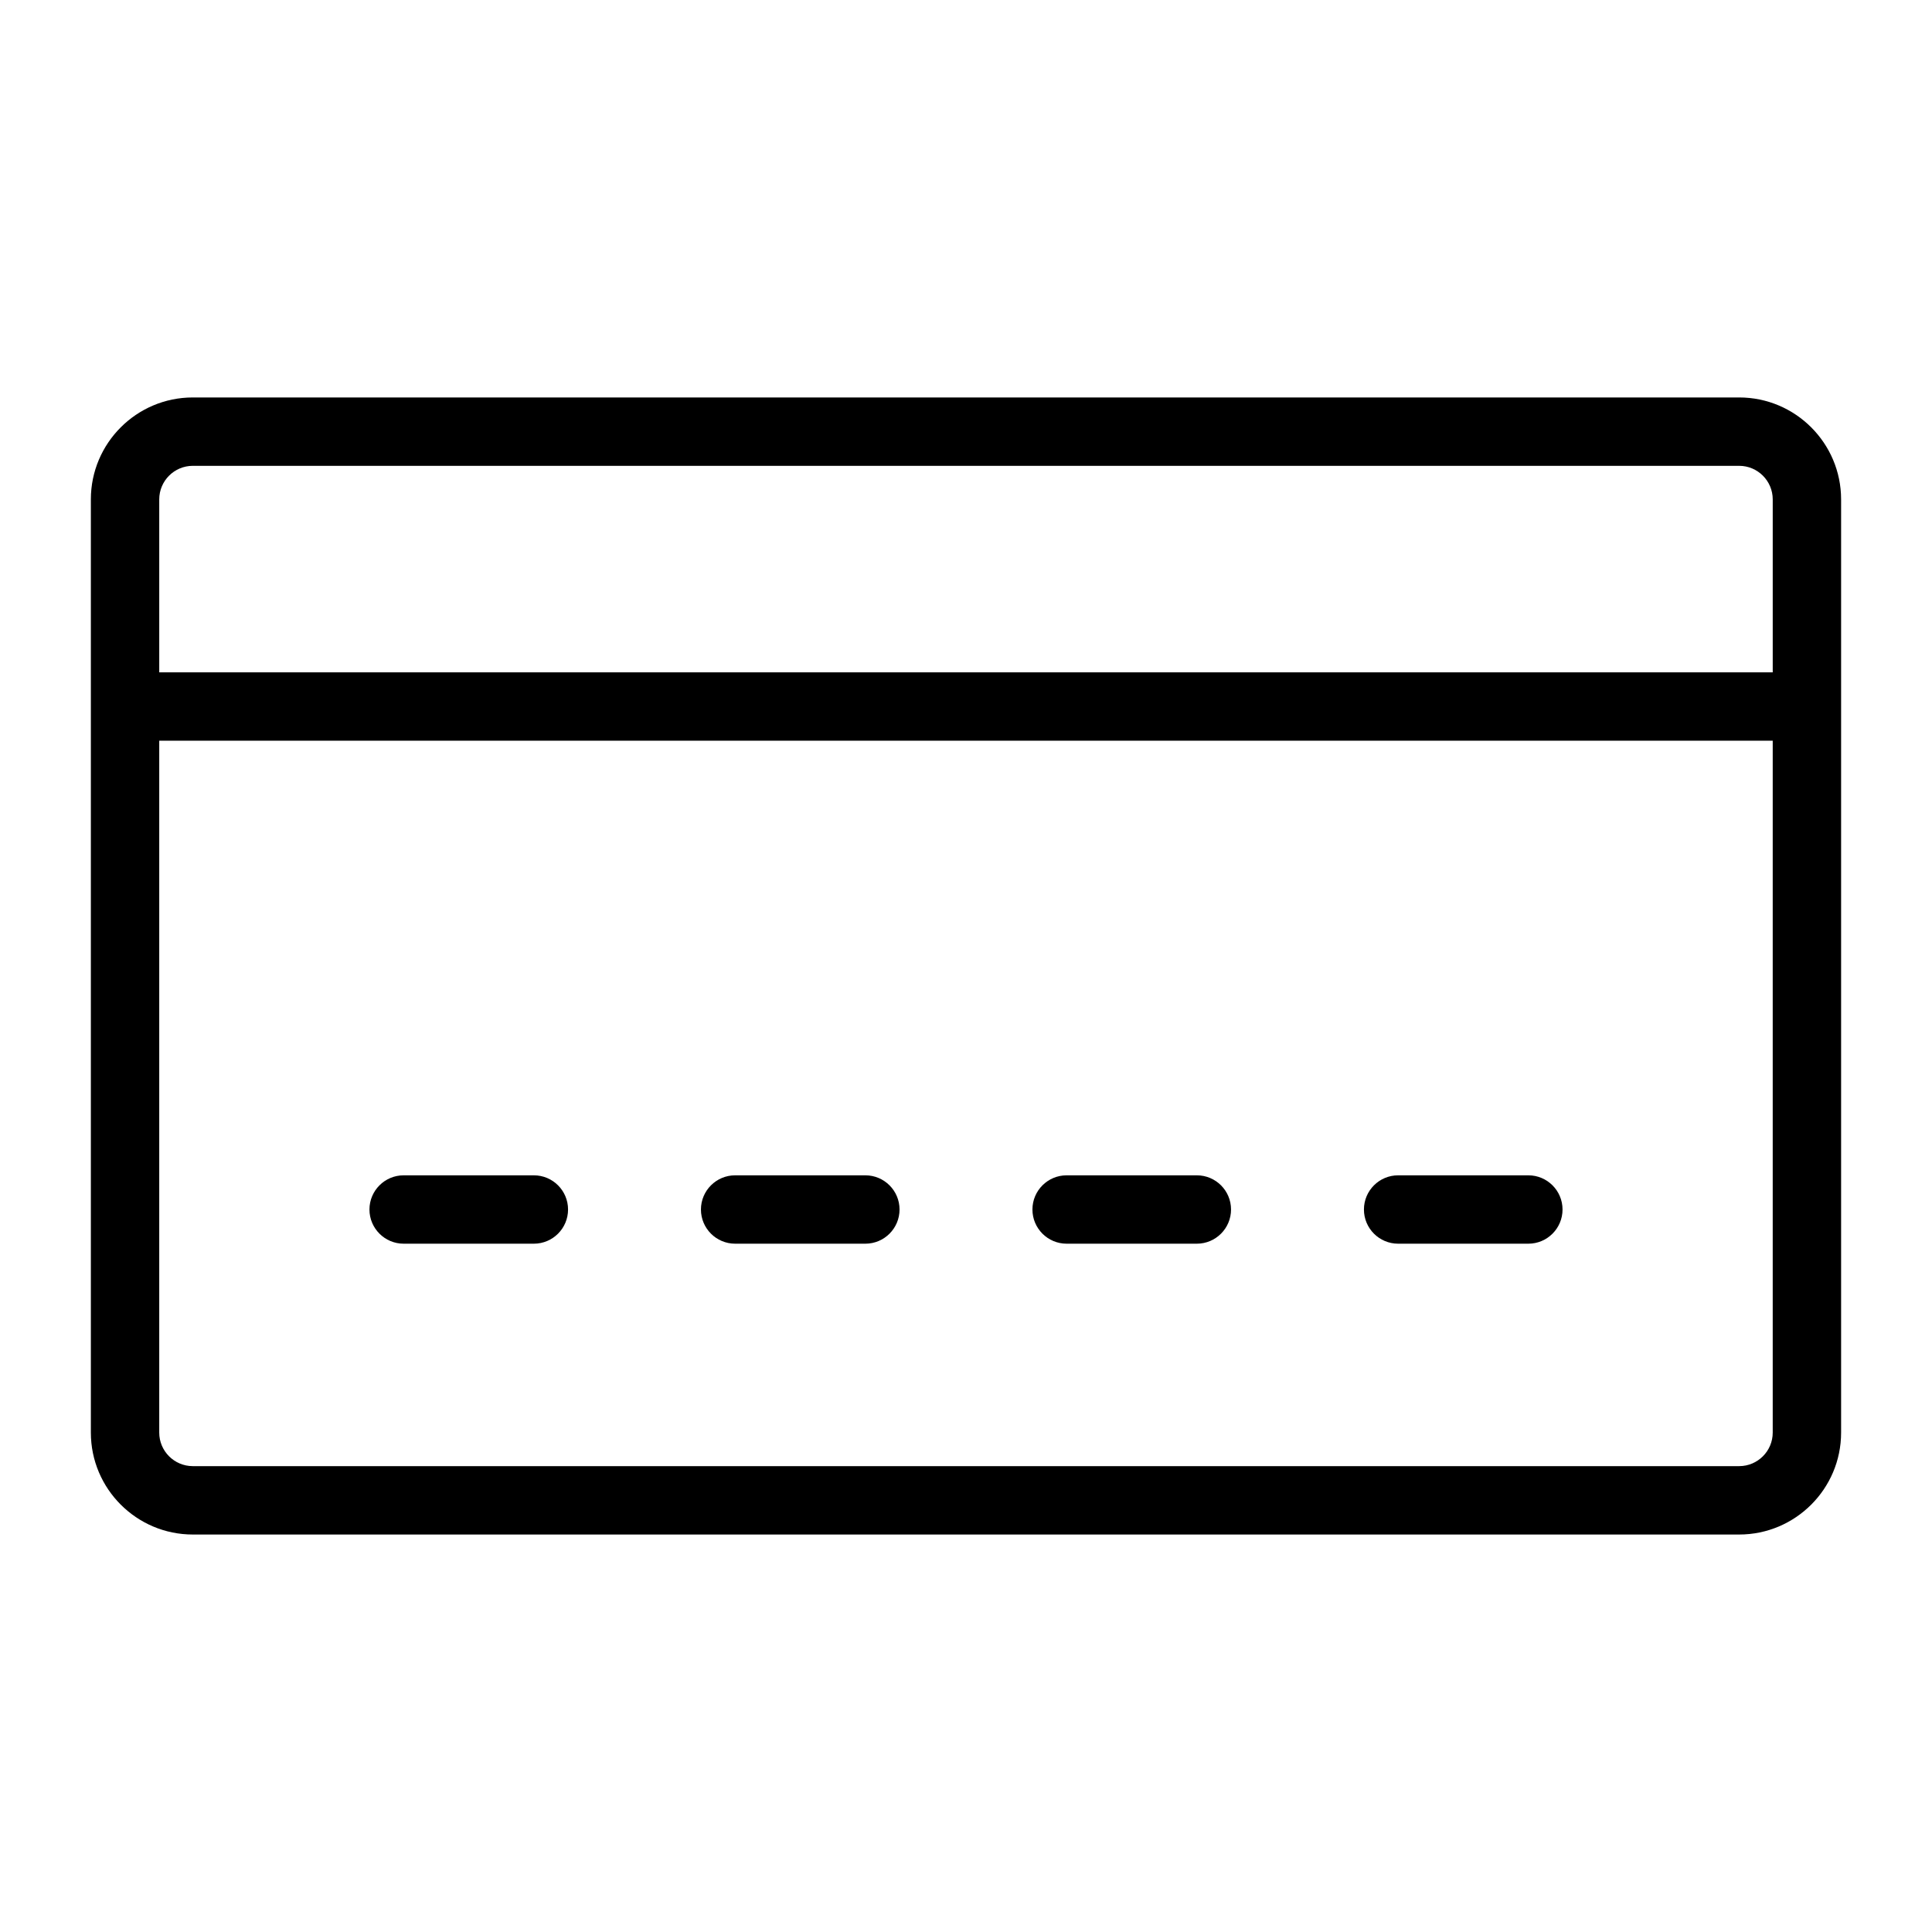<?xml version="1.0" encoding="UTF-8"?>
<!-- Uploaded to: SVG Repo, www.svgrepo.com, Generator: SVG Repo Mixer Tools -->
<svg fill="#000000" width="800px" height="800px" version="1.1" viewBox="144 144 512 512" xmlns="http://www.w3.org/2000/svg">
 <path d="m604.9 249.33h-409.81c-14.895 0-27.012 12.117-27.012 27.012v247.31c0 14.895 12.117 27.012 27.012 27.012h409.81c14.895 0 27.012-12.117 27.012-27.012v-247.31c-0.004-14.895-12.117-27.012-27.012-27.012zm-409.81 18.121h409.81c4.902 0 8.891 3.988 8.891 8.891v45.832h-427.59v-45.832c0-4.902 3.988-8.891 8.891-8.891zm409.81 265.09h-409.81c-4.902 0-8.891-3.988-8.891-8.891v-183.36h427.59v183.36c0.004 4.902-3.984 8.891-8.887 8.891zm-310.36-68.008c0 5-4.059 9.059-9.059 9.059h-34.512c-5 0-9.059-4.059-9.059-9.059s4.059-9.059 9.059-9.059h34.512c5.004 0 9.059 4.055 9.059 9.059zm87.848 0c0 5-4.059 9.059-9.059 9.059h-34.512c-5 0-9.059-4.059-9.059-9.059s4.059-9.059 9.059-9.059h34.512c5 0 9.059 4.055 9.059 9.059zm175.7 0c0 5-4.059 9.059-9.059 9.059h-34.512c-5 0-9.059-4.059-9.059-9.059s4.059-9.059 9.059-9.059h34.512c5 0 9.059 4.055 9.059 9.059zm-87.852 0c0 5-4.059 9.059-9.059 9.059h-34.512c-5 0-9.059-4.059-9.059-9.059s4.059-9.059 9.059-9.059h34.512c5 0 9.059 4.055 9.059 9.059z"/>
</svg>